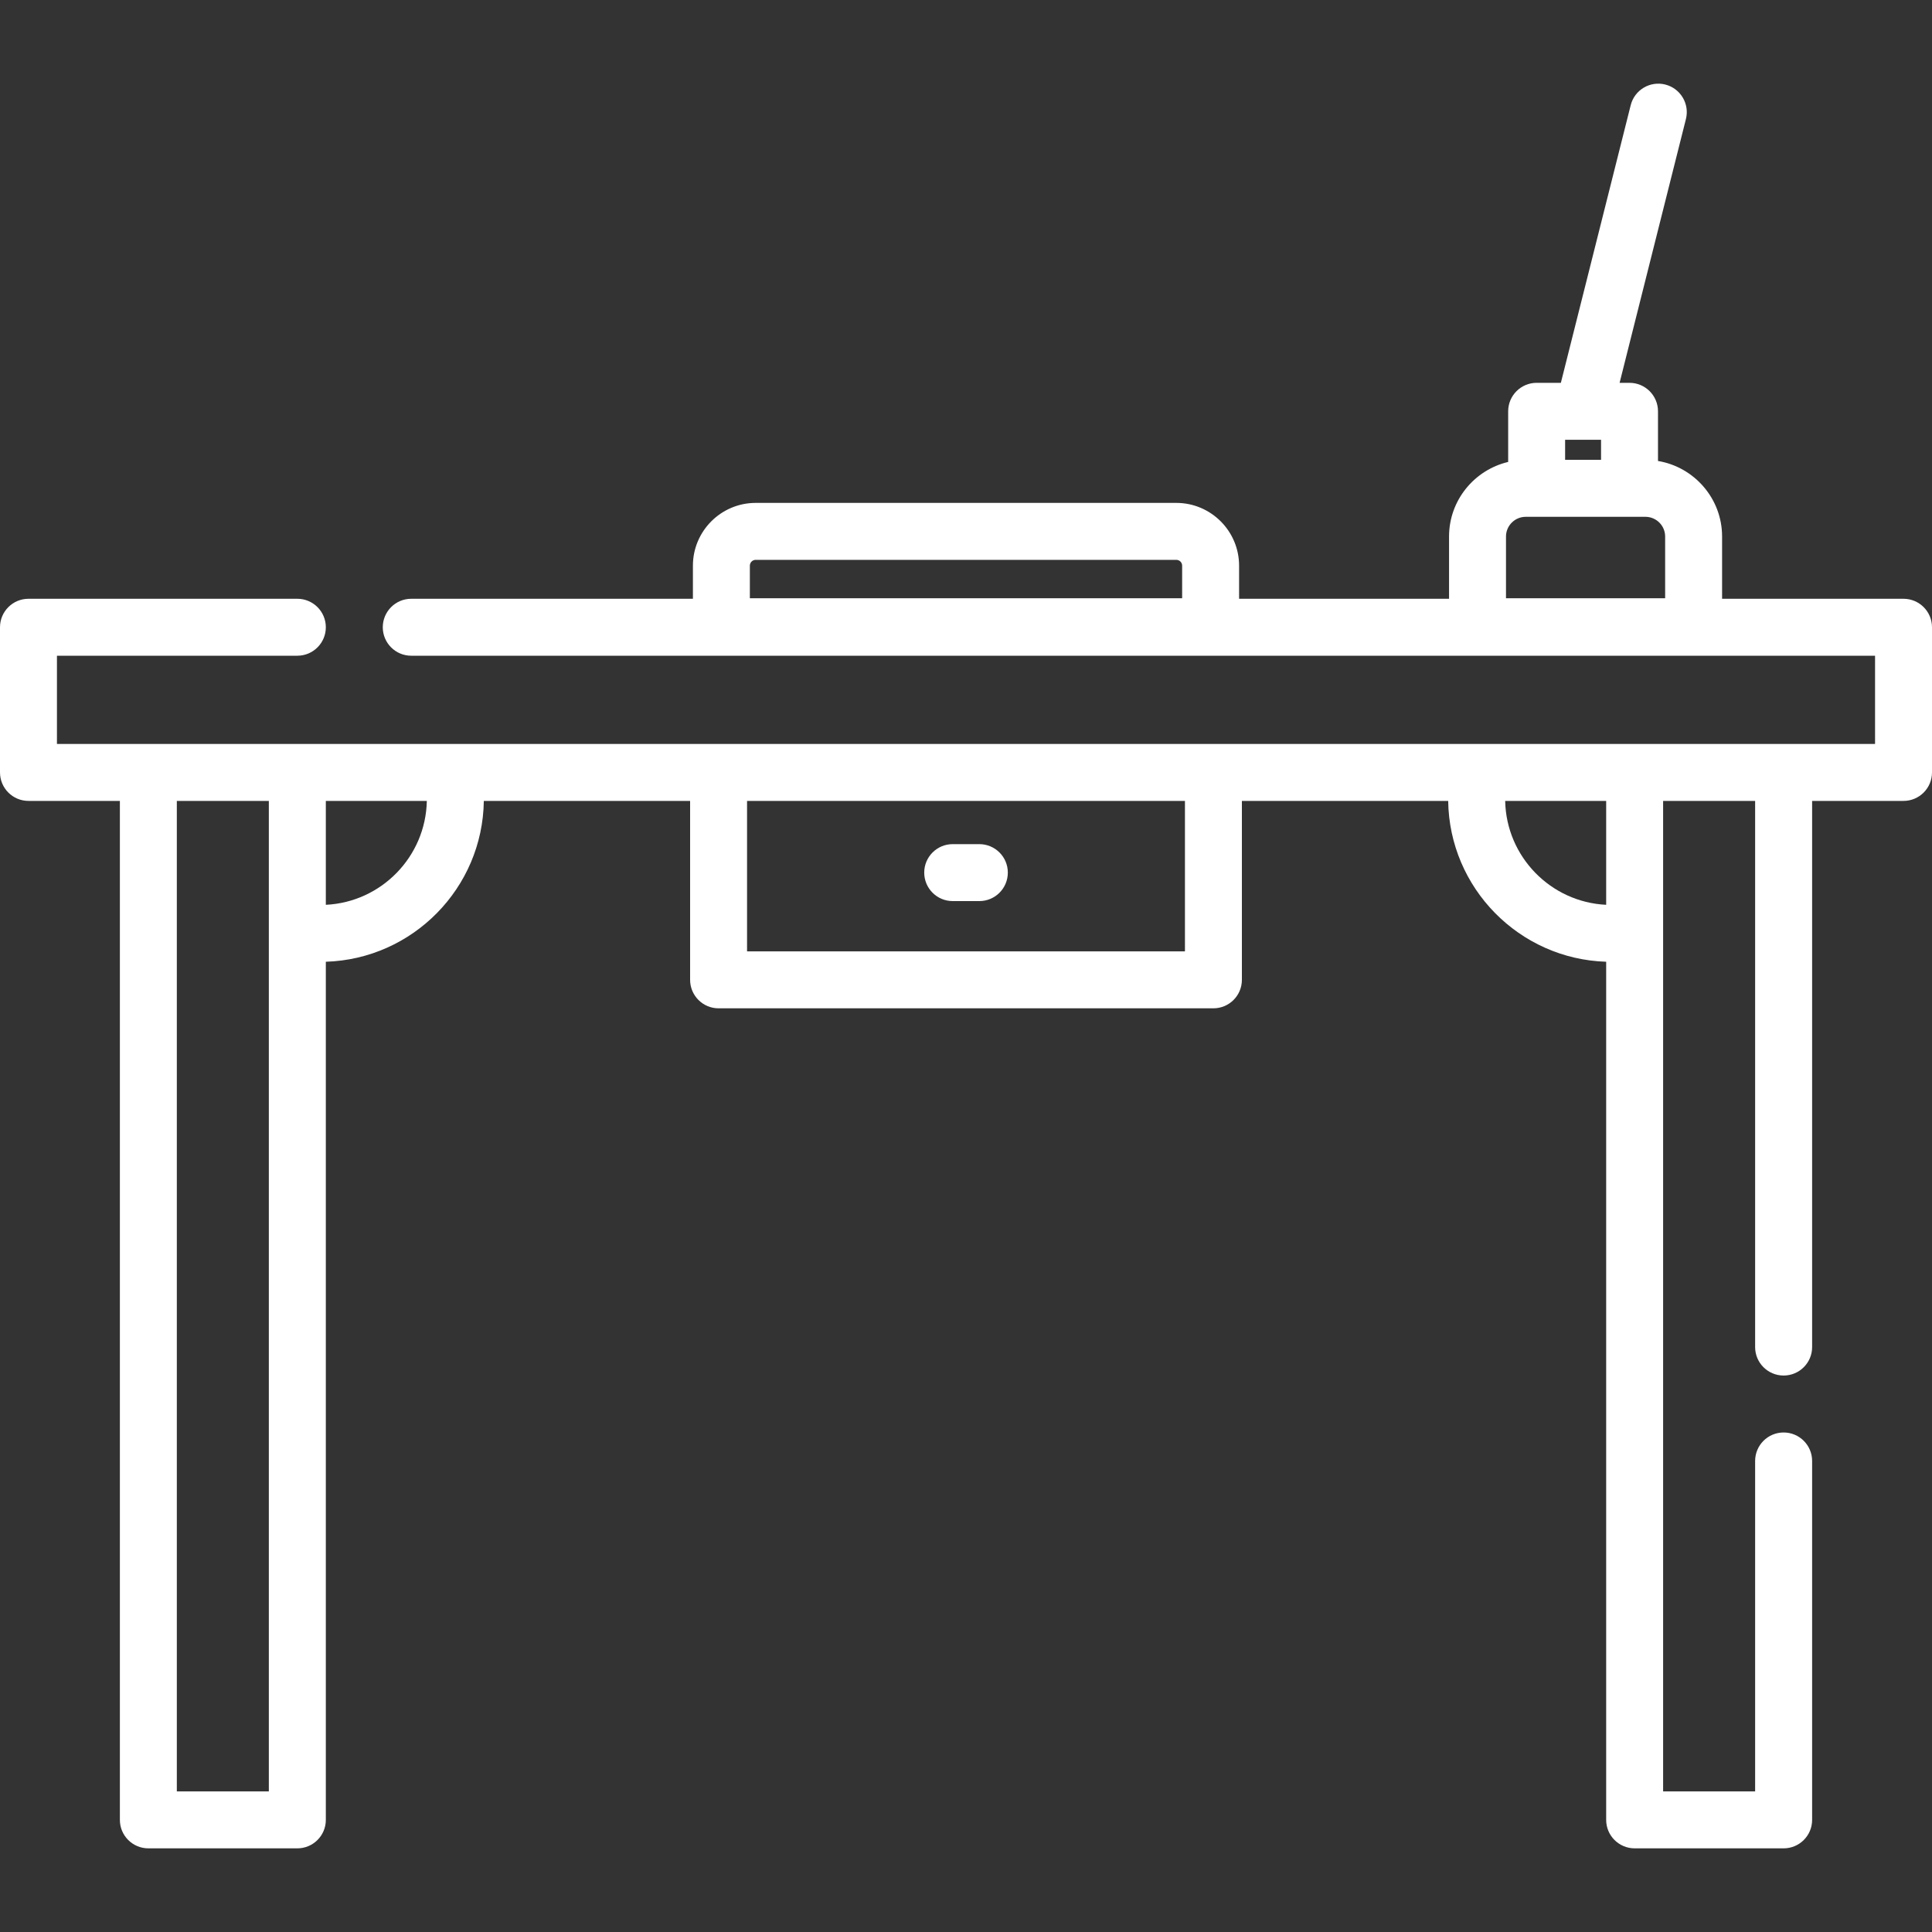 <svg width="40" height="40" viewBox="0 0 40 40" fill="none" xmlns="http://www.w3.org/2000/svg">
<rect x="0" y="0" width="40" height="40" fill="#333333" stroke="none"/>
<path d="M39.41 12.397H35.654V11.108C35.654 10.322 35.078 9.669 34.327 9.544V8.516C34.327 8.19 34.063 7.926 33.737 7.926H33.532L34.905 2.466C34.985 2.15 34.793 1.83 34.477 1.75C34.161 1.671 33.841 1.862 33.762 2.178L32.316 7.926H31.815C31.489 7.926 31.225 8.19 31.225 8.516V9.564C30.525 9.729 30.001 10.358 30.001 11.108V12.397H25.654V11.712C25.654 10.995 25.071 10.412 24.354 10.412H15.646C14.929 10.412 14.346 10.995 14.346 11.712V12.397H8.514C8.189 12.397 7.925 12.661 7.925 12.987C7.925 13.312 8.189 13.576 8.514 13.576H38.821V15.403H1.179V13.576H6.156C6.482 13.576 6.746 13.312 6.746 12.987C6.746 12.661 6.482 12.397 6.156 12.397H0.59C0.264 12.397 0 12.661 0 12.987V15.992C0 16.318 0.264 16.582 0.59 16.582H2.482V37.679C2.482 38.004 2.746 38.268 3.072 38.268H6.156C6.482 38.268 6.746 38.004 6.746 37.679V19.912C8.544 19.856 9.993 18.388 10.017 16.582H14.288V20.286C14.288 20.612 14.552 20.876 14.877 20.876H25.122C25.448 20.876 25.712 20.612 25.712 20.286V16.582H29.983C30.007 18.388 31.456 19.856 33.254 19.912V37.679C33.254 38.004 33.518 38.268 33.844 38.268H36.928C37.254 38.268 37.518 38.004 37.518 37.679V30.248C37.518 29.922 37.254 29.658 36.928 29.658C36.602 29.658 36.338 29.922 36.338 30.248V37.089H34.433V16.582H36.338V27.89C36.338 28.215 36.602 28.479 36.928 28.479C37.254 28.479 37.518 28.215 37.518 27.89V16.582H39.41C39.736 16.582 40 16.318 40 15.992V12.987C40 12.661 39.736 12.397 39.41 12.397ZM32.404 9.105H32.774C32.775 9.105 32.776 9.105 32.776 9.105C32.777 9.105 32.778 9.105 32.778 9.105H33.148V9.52H32.404V9.105ZM31.18 11.108C31.18 10.883 31.364 10.7 31.589 10.7H34.066C34.292 10.7 34.475 10.883 34.475 11.108V12.386H31.18V11.108ZM15.525 11.712C15.525 11.645 15.579 11.591 15.646 11.591H24.354C24.421 11.591 24.475 11.645 24.475 11.712V12.386H15.525V11.712ZM3.661 37.089V16.582H5.566V37.089H3.661ZM6.746 18.733V16.582H8.837C8.814 17.738 7.894 18.678 6.746 18.733ZM24.533 19.697H15.467V16.582H24.533V19.697ZM33.254 18.733C32.106 18.678 31.186 17.738 31.163 16.582H33.254V18.733Z" fill="white"/>
<path d="M19.724 18.656H20.276C20.602 18.656 20.866 18.392 20.866 18.066C20.866 17.741 20.602 17.477 20.276 17.477H19.724C19.399 17.477 19.135 17.741 19.135 18.066C19.135 18.392 19.399 18.656 19.724 18.656Z" fill="white"/>
</svg>
